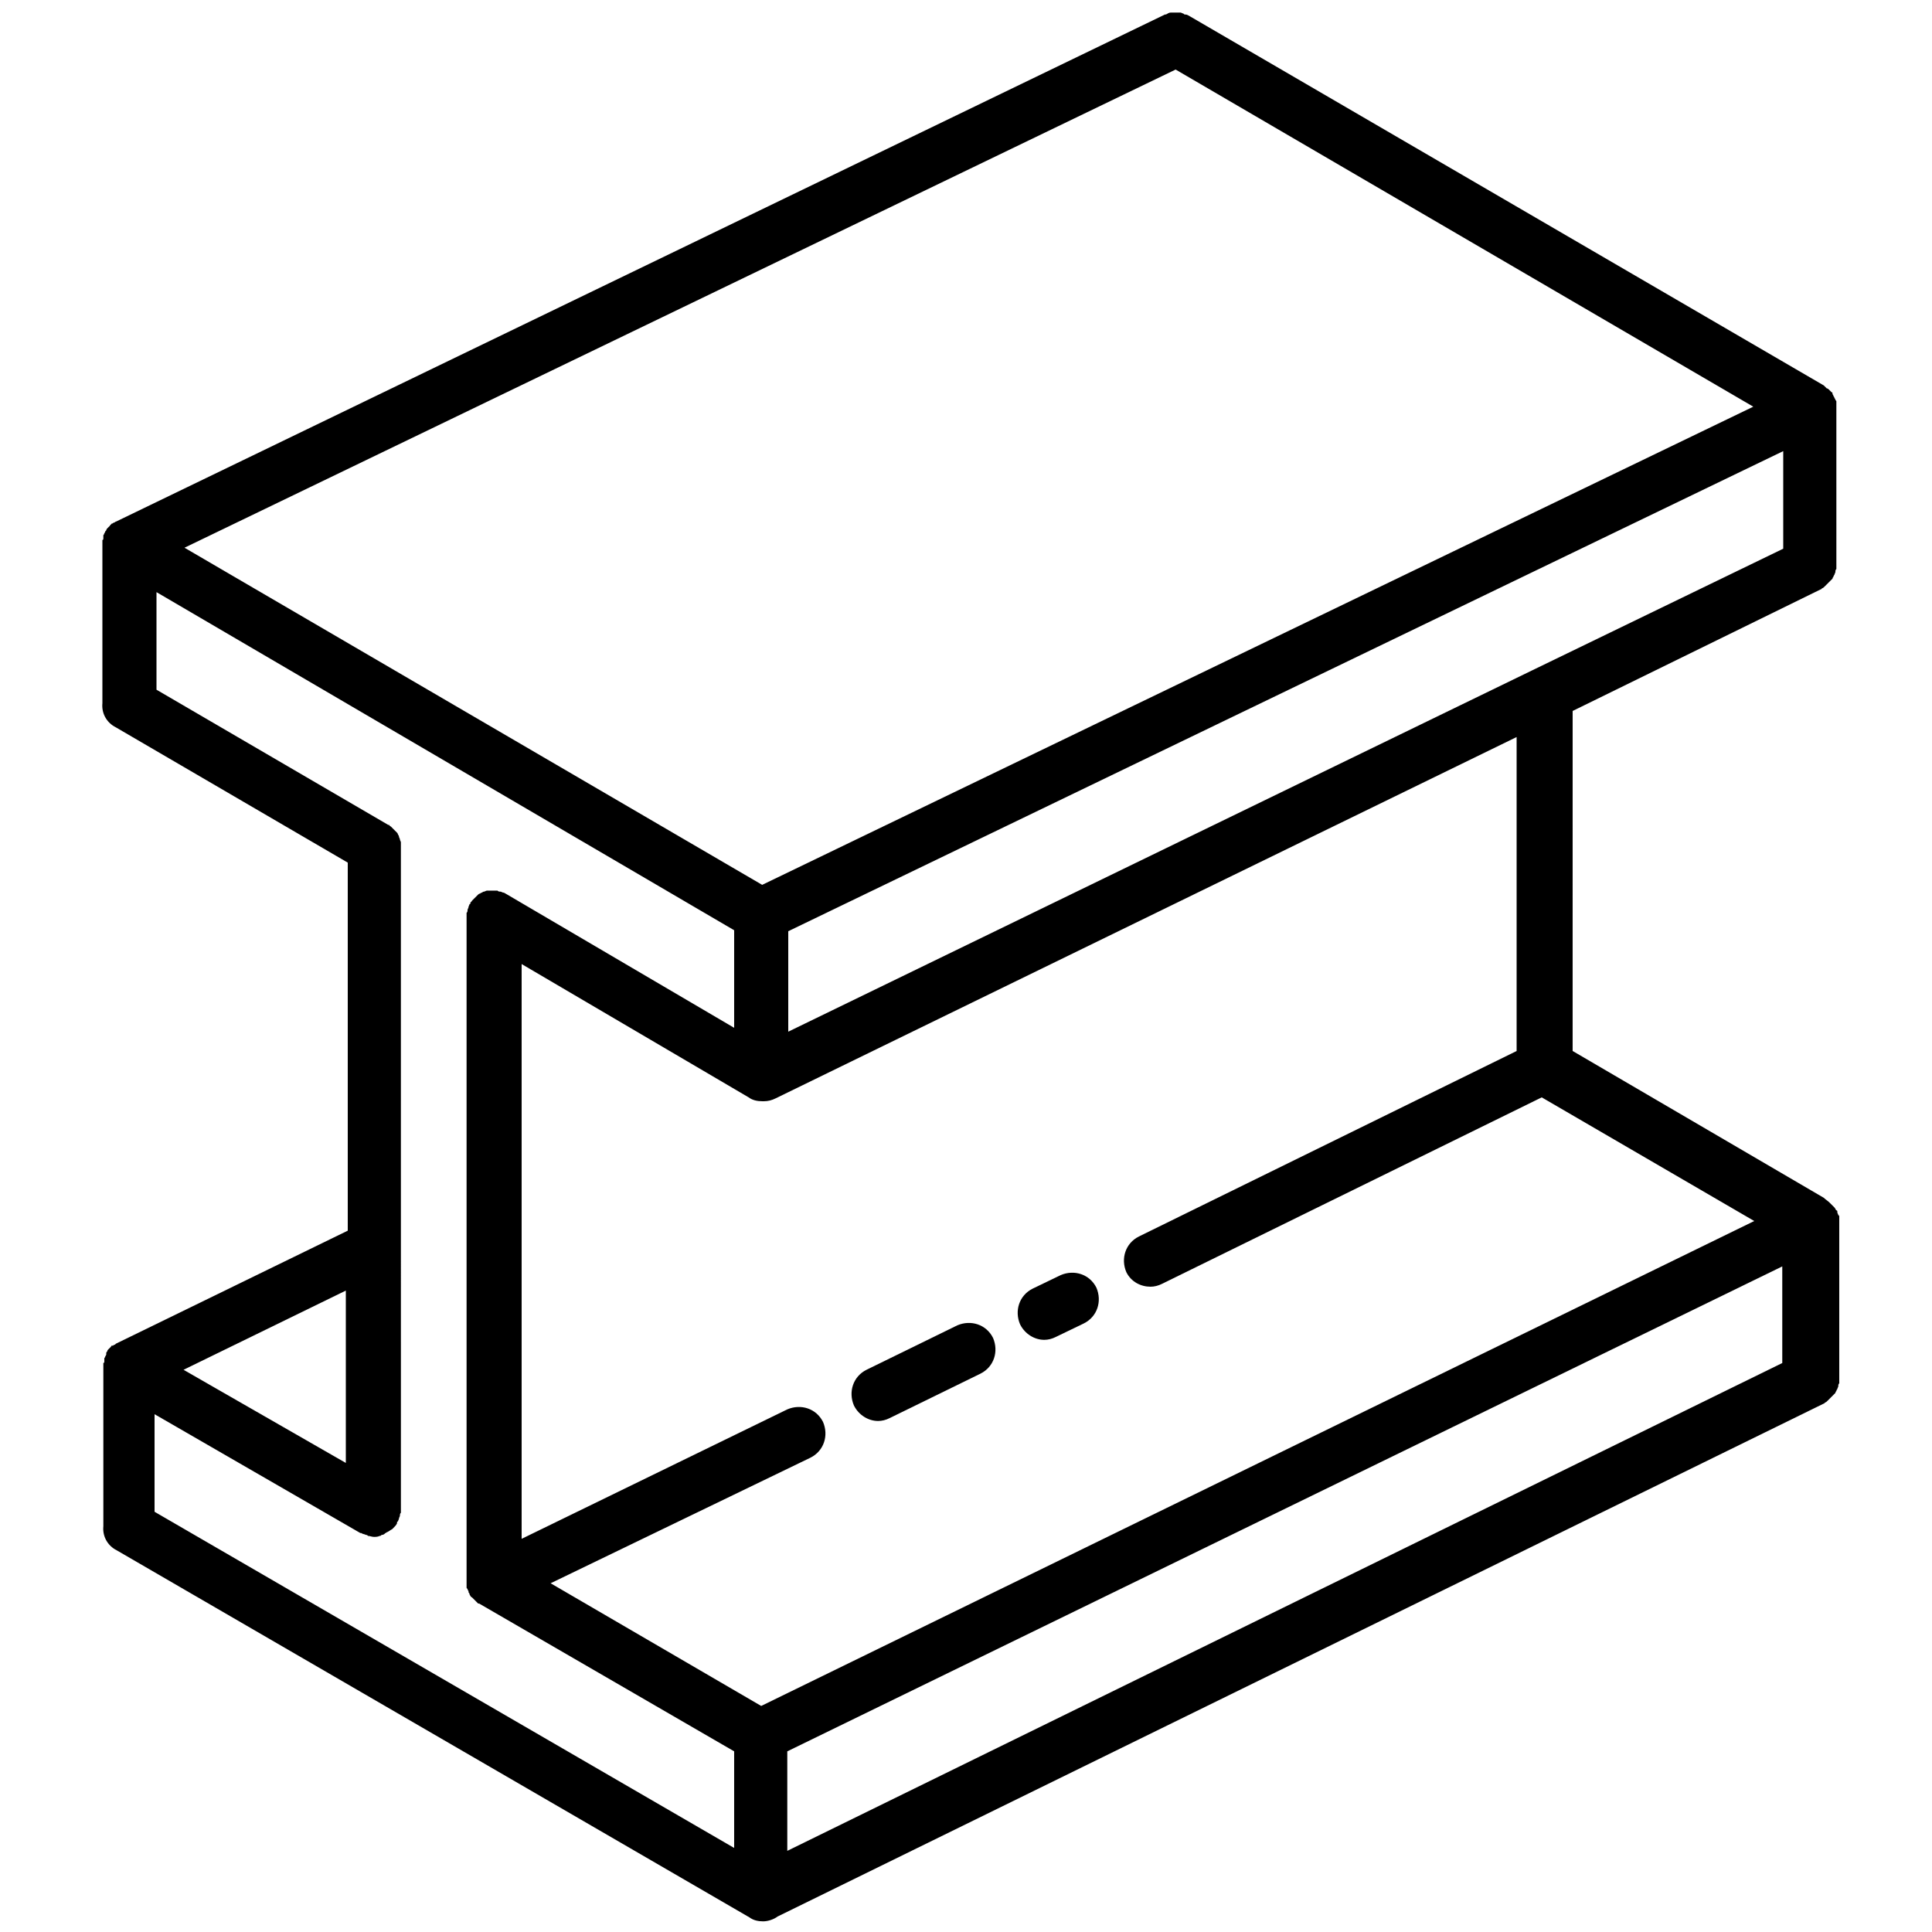 <?xml version="1.0" encoding="UTF-8"?>
<svg xmlns="http://www.w3.org/2000/svg" width="1200pt" height="1200pt" version="1.1" viewBox="0 0 1200 1200">
  <path d="m1131 366c0.602 0 0.602-0.602 0.602-0.602 0.602 0 1.199-0.602 1.801-1.199 0.602-0.602 0.602-0.602 1.199-1.199 0.602-0.602 0.602-0.602 1.199-1.199 0.602-0.602 0.602-0.602 1.199-1.199 0.602-0.602 0.602-0.602 1.199-1.199 0-0.602 0.602-1.199 0.602-1.199 0-0.602 0.602-1.199 0.602-1.199 0-0.602 0.602-1.199 0.602-1.801s0-1.199 0.602-1.801v-1.801-1.199l-0.004-96.602v-0.602-0.602-1.199-1.199-0.602c0-0.602 0-0.602-0.602-1.199 0-0.602-0.602-1.199-0.602-1.199 0-0.602-0.602-1.199-0.602-1.199 0-0.602-0.602-1.199-0.602-1.199v-0.602c0-0.602-0.602-0.602-0.602-0.602-0.602-0.602-0.602-0.602-1.199-1.199l-0.602-0.602s-0.602-0.602-1.199-0.602c-0.602-0.602-0.602-0.602-1.199-1.199l-0.602-0.602-393.59-229.2c-1.199-0.602-1.801-1.199-3-1.199-0.602 0-0.602 0-1.199-0.602-0.602 0-1.199-0.602-1.801-0.602h-1.199-1.801-1.199-1.801c-1.199 0-1.801 0.602-3 1.199h-0.602l-651.6 315c-0.602 0-0.602 0.602-1.199 0.602-0.602 0-0.602 0.602-1.199 0.602 0 0-0.602 0-0.602 0.602-0.602 0-0.602 0.602-0.602 0.602-0.602 0.602-0.602 0.602-1.199 1.199l-0.602 0.602s-0.602 0.602-0.602 1.199l-0.602 0.602c0 0.602-0.602 1.199-0.602 1.199 0 0.602-0.602 1.199-0.602 1.199v0.602 1.199c0 0.602 0 1.199-0.602 1.199l0.012 0.594v1.199 1.199 97.199 1.199c-0.602 6 2.398 12 8.398 15l144 84v228.6l-144 70.199-0.602 0.602c-0.602 0-1.199 0.602-1.199 0.602h-0.602c-0.602 0-0.602 0.602-0.602 0.602-0.602 0.602-0.602 0.602-1.199 1.199l-0.602 0.602s-0.602 0.602-0.602 1.199c-0.594 0.598-0.594 0.598-0.594 1.199v0.602s0 0.602-0.602 1.199c0 0.602-0.602 1.199-0.602 1.199v0.602 1.199c0 0.602 0 1.199-0.602 1.199v0.602 1.199 1.199 97.199 1.199c-0.602 6 2.398 12 8.398 15l393 228c2.398 1.801 5.398 2.398 8.398 2.398s6.602-1.199 9-3l649.8-318.6c0.602 0 0.602-0.602 0.602-0.602 0.602 0 1.199-0.602 1.801-1.199l2.398-2.398c0.602-0.602 0.602-0.602 1.199-1.199 0.602-0.602 0.602-0.602 1.199-1.199 0-0.602 0.602-1.199 0.602-1.199 0-0.602 0.602-1.199 0.602-1.199 0-0.602 0.602-1.199 0.602-1.801s0-1.199 0.602-1.801v-1.801-1.199-96.602-0.602-1.801-1.199c0-0.602 0-1.199-0.602-1.199 0-0.602-0.602-1.199-0.602-1.801v-0.602c0-0.602-0.602-0.602-0.602-0.602-0.602-0.602-0.602-1.199-1.199-1.801-0.602-0.602-0.602-0.602-1.199-1.199-0.602-0.602-0.602-0.602-1.199-1.199l-0.602-0.602c-1.199-1.199-2.398-1.801-3.602-3l-156-91.199 0.008-211.19zm-179.4 50.398-462 224.4v-62.398l618-298.2v60.602zm-636.6 139.2s-0.602 0 0 0c-1.199-0.602-1.801-1.199-2.398-1.199-0.602 0-1.199-0.602-1.801-0.602-0.602 0-1.199 0-1.801-0.602h-1.801-1.199-0.602-1.801-1.199c-0.602 0-1.199 0.602-1.801 0.602-0.602 0-1.199 0.602-1.199 0.602-0.602 0-1.199 0.602-1.199 0.602-0.602 0-1.199 0.602-1.199 0.602l-1.199 1.199c-0.602 0.602-0.602 0.602-1.199 1.199-0.602 0.602-0.602 0.602-1.199 1.199-0.602 0.602-0.602 1.199-1.199 1.199v0.602s0 0.602-0.602 0.602c0 0.602-0.602 1.199-0.602 1.801s-0.602 1.199-0.602 1.801c0 0.602 0 1.199-0.602 1.801v1.801 1.199 411.6 0.602 0.602 1.199 1.199 0.602c0 0.602 0 0.602 0.602 1.199 0 0.602 0.602 1.199 0.602 1.199v0.602c0 0.602 0.602 0.602 0.602 1.199 0 0.602 0.602 1.199 0.602 1.199 0 0.602 0.602 0.602 1.199 1.199l1.203 1.203c0.602 0.602 0.602 0.602 1.199 1.199 0.602 0.602 0.602 0.602 1.199 1.199h0.602l158.39 91.789v60l-360-208.8v-60.602l127.8 73.801h0.602c0.602 0.602 1.801 0.602 3 1.199 0.602 0 0.602 0 1.199 0.602 1.199 0 2.398 0.602 3.602 0.602 1.199 0 2.398 0 3.602-0.602 0.602 0 0.602 0 1.199-0.602 1.199 0 1.801-0.602 2.398-1.199 0.602 0 0.602-0.602 1.199-0.602 1.199-0.602 1.801-1.199 3-1.801l0.602-0.602c1.199-1.199 1.801-1.801 2.398-3v-0.602s0-0.602 0.602-0.602c0-0.602 0.602-1.199 0.602-1.801 0-0.602 0.602-1.199 0.602-1.801s0-1.199 0.602-1.801v-1.801-1.199l-0.008-409.79v-0.602-1.801-1.199c0-0.602-0.602-1.199-0.602-1.801 0-0.602-0.602-1.199-0.602-1.801 0-0.602-0.602-1.199-0.602-1.199 0-0.602-0.602-1.199-0.602-1.199-0.594-0.598-0.594-0.598-1.195-1.199-0.602-0.602-0.602-0.602-1.199-1.199-0.602-0.602-0.602-0.602-1.199-1.199-0.602-0.602-1.199-0.602-1.199-1.199h-0.602l-144-84v-60.602l358.8 210v60.602zm792 291-618 303v-61.801l618-301.2zm-376.8-803.4 358.8 209.4-615.6 297-358.8-209.4zm-514.8 865.8-101.4-58.199 100.8-49.199v107.4zm726.6-256.2-234.6 115.2c-8.398 4.199-11.398 13.801-7.801 22.199 3 6 9 9 15 9 2.398 0 4.801-0.602 7.199-1.801l235.8-115.8 132 76.801-616.8 301.2-130.8-76.203 161.4-78c8.398-4.199 11.398-13.801 7.801-22.199-4.199-8.398-13.801-11.398-22.199-7.801l-165 80.402v-357l141 82.801c2.398 1.801 5.398 2.398 8.398 2.398h0.602 0.602c2.398 0 4.801-0.602 7.199-1.801l460.2-224.4z"></path>
  <path d="m648.6 832.2c2.398 0 4.801-0.602 7.199-1.801l17.398-8.398c8.398-4.199 11.398-13.801 7.801-22.199-4.199-8.398-13.801-11.398-22.199-7.801l-17.398 8.398c-8.398 4.199-11.398 13.801-7.801 22.199 3 6.004 9 9.602 15 9.602z"></path>
  <path d="m545.4 882.6c2.398 0 4.801-0.602 7.199-1.801l56.398-27.602c8.398-4.199 11.398-13.801 7.801-22.199-4.199-8.398-13.801-11.398-22.199-7.801l-56.398 27.602c-8.398 4.199-11.398 13.801-7.801 22.199 3 6 9 9.602 15 9.602z"></path>
</svg>
